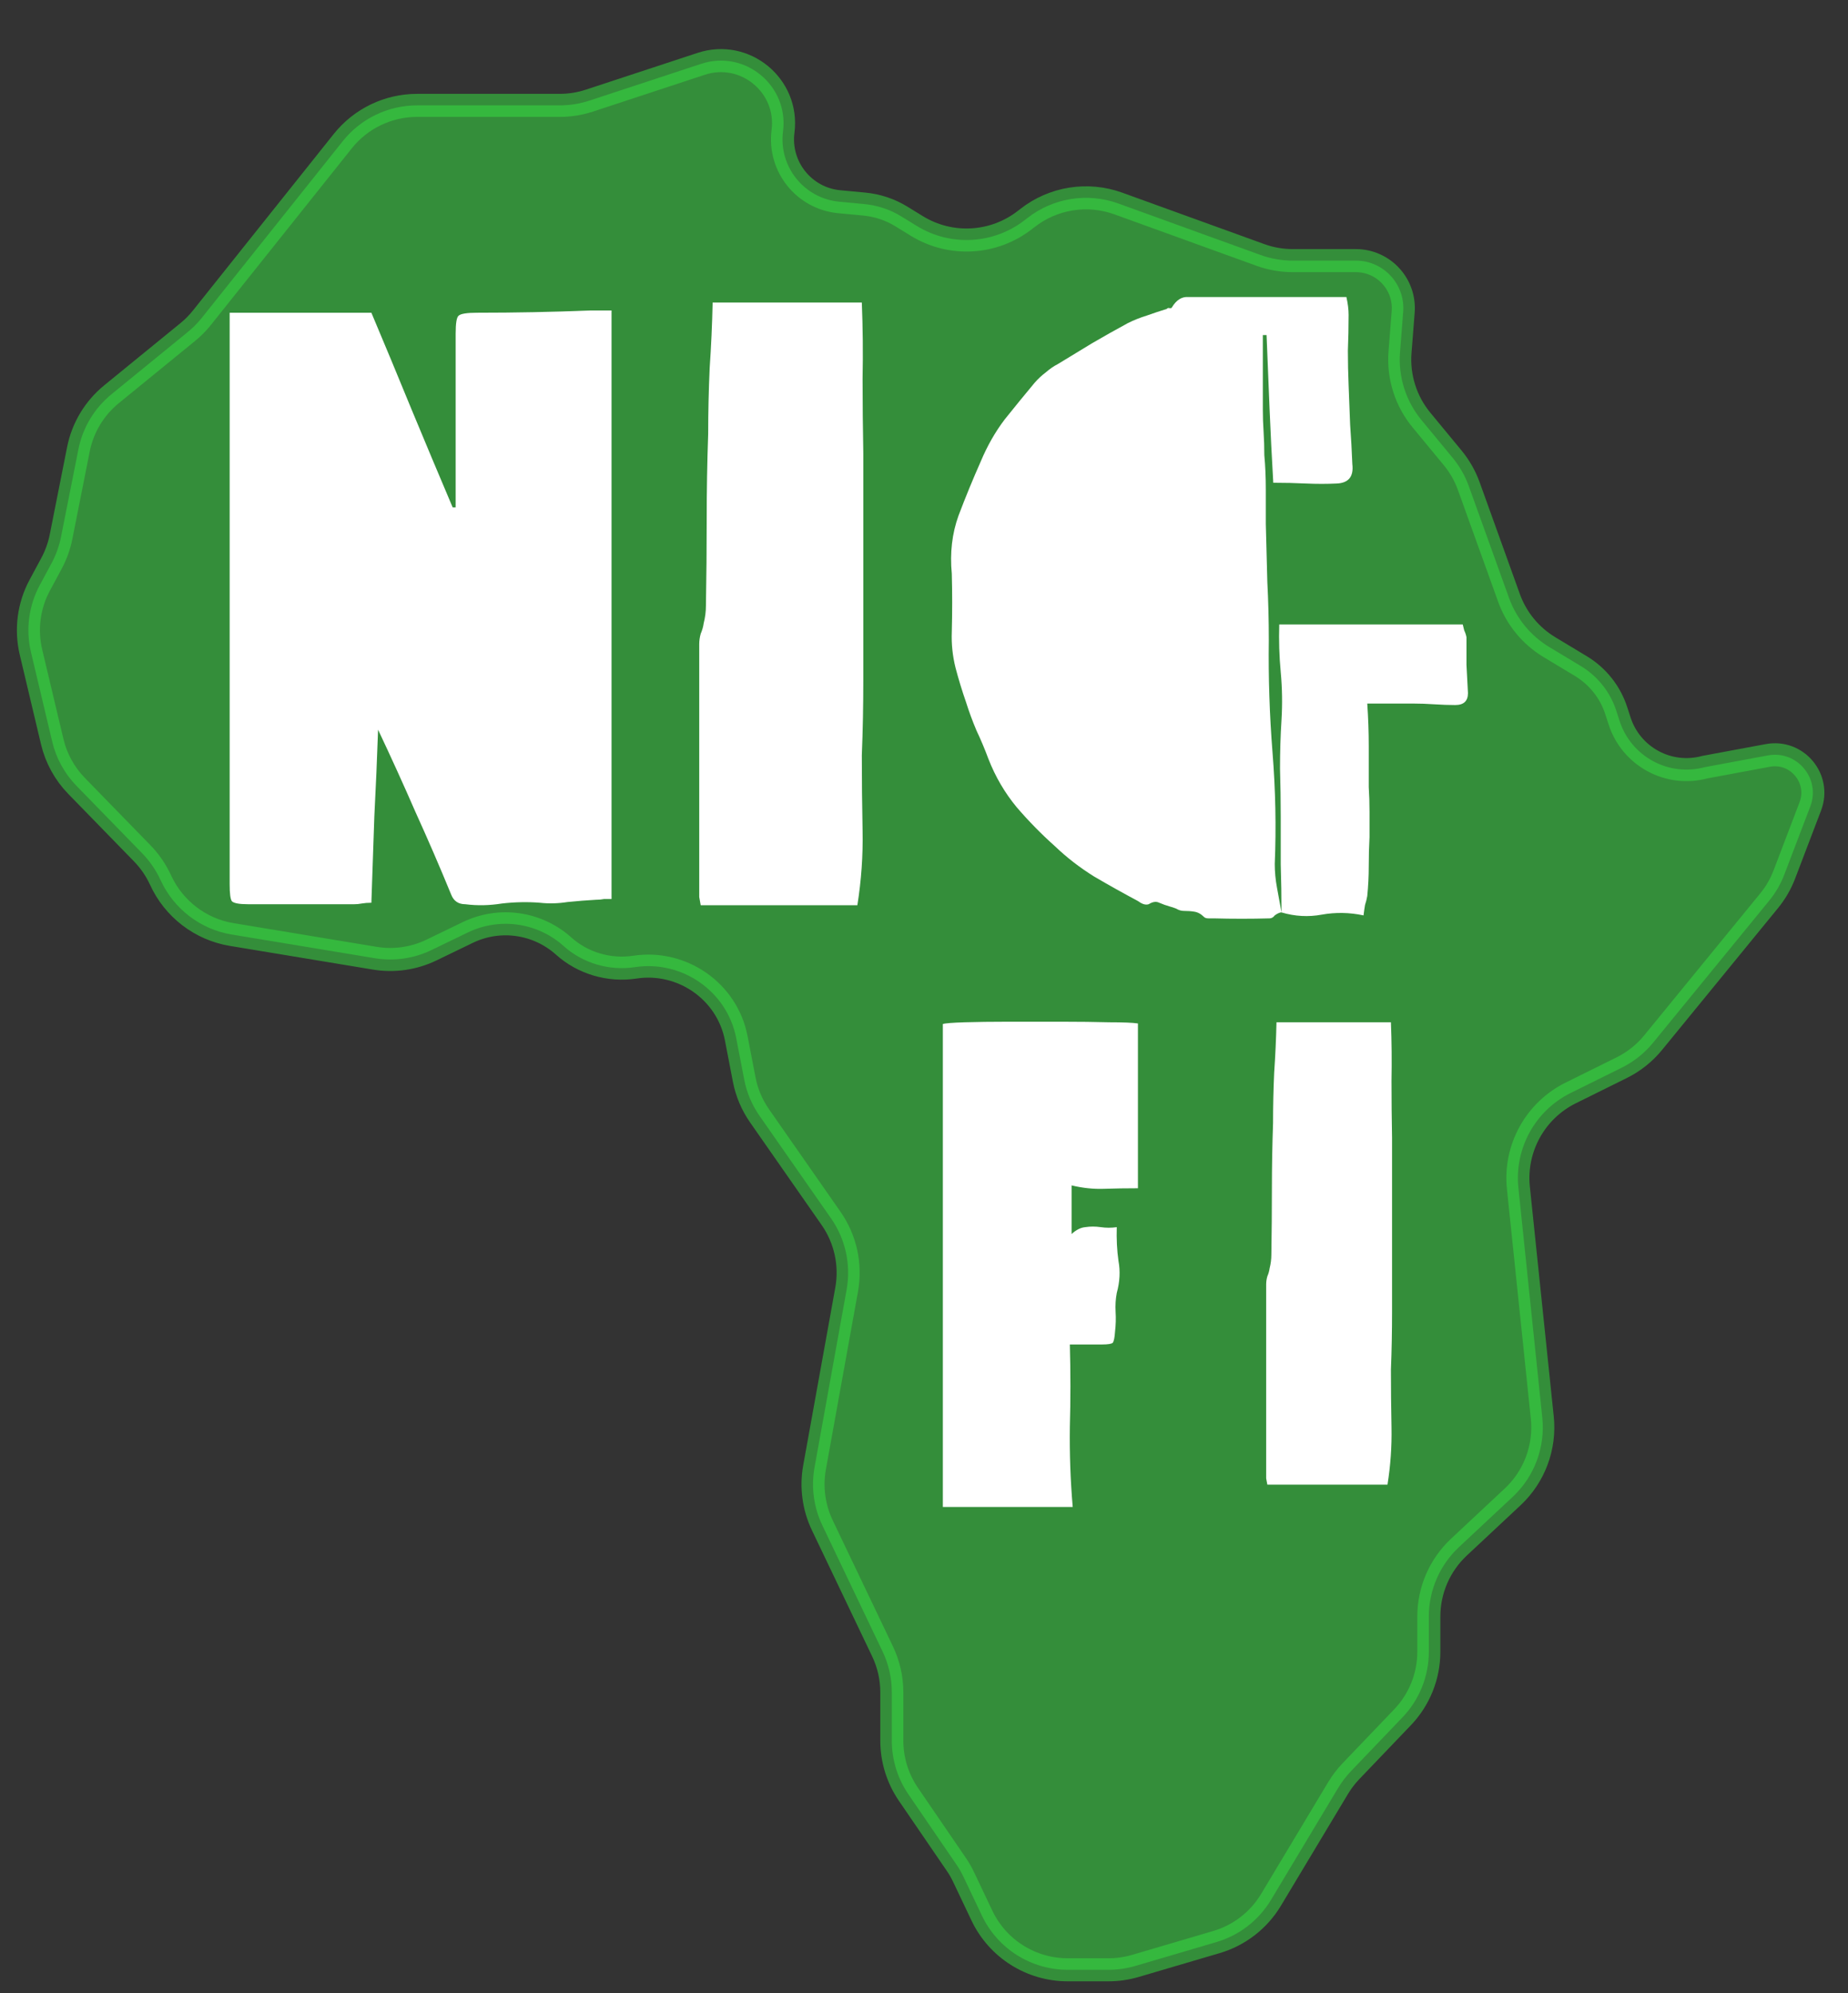 <svg width="51" height="55" viewBox="0 0 51 55" fill="none" xmlns="http://www.w3.org/2000/svg">
<rect x="0" y="0" width="51" height="55" fill="#333333" stroke="none"/>
<path d="M5.576 8.764L9.46 3.895C9.958 3.271 10.713 2.908 11.511 2.908H15.447C15.725 2.908 16.002 2.864 16.266 2.777L19.353 1.761C20.561 1.364 21.771 2.363 21.609 3.625C21.484 4.596 22.19 5.477 23.164 5.567L23.846 5.631C24.211 5.665 24.564 5.782 24.876 5.974L25.302 6.236C26.238 6.811 27.433 6.741 28.296 6.062L28.349 6.021C29.061 5.461 30.011 5.308 30.863 5.616L34.785 7.036C35.072 7.14 35.374 7.192 35.678 7.192H37.417C38.182 7.192 38.784 7.844 38.724 8.606L38.637 9.718C38.584 10.396 38.796 11.068 39.229 11.592L40.09 12.635C40.282 12.868 40.433 13.133 40.535 13.416L41.645 16.501C41.849 17.068 42.243 17.547 42.759 17.858L43.63 18.383C44.093 18.663 44.441 19.101 44.606 19.617L44.695 19.891C45.012 20.878 46.049 21.441 47.05 21.17L48.787 20.847C49.593 20.697 50.251 21.486 49.96 22.252L49.244 24.13C49.144 24.393 49.002 24.638 48.824 24.856L45.621 28.774C45.385 29.063 45.089 29.298 44.754 29.464L43.349 30.16C42.367 30.646 41.79 31.692 41.904 32.782L42.563 39.119C42.648 39.936 42.346 40.745 41.747 41.306L40.263 42.694C39.733 43.19 39.432 43.883 39.432 44.609V45.579C39.432 46.255 39.172 46.904 38.704 47.392L37.282 48.878C37.147 49.019 37.029 49.175 36.928 49.342L35.077 52.427C34.739 52.991 34.2 53.408 33.569 53.593L31.331 54.252C31.09 54.322 30.841 54.358 30.591 54.358H29.466C28.453 54.358 27.531 53.775 27.097 52.86L26.596 51.805C26.538 51.681 26.47 51.562 26.392 51.449L25.069 49.514C24.771 49.078 24.612 48.562 24.612 48.034V46.7C24.612 46.308 24.524 45.922 24.355 45.569L22.694 42.092C22.457 41.596 22.382 41.037 22.479 40.496L23.365 35.588C23.489 34.901 23.334 34.194 22.935 33.622L20.962 30.793C20.752 30.492 20.607 30.15 20.538 29.79L20.318 28.649C20.068 27.355 18.823 26.491 17.52 26.689C16.812 26.796 16.085 26.583 15.553 26.105C14.829 25.457 13.786 25.309 12.911 25.732L11.91 26.216C11.423 26.452 10.874 26.531 10.34 26.442L6.39 25.788C5.53 25.645 4.795 25.08 4.432 24.288C4.307 24.015 4.135 23.764 3.926 23.549L2.114 21.689C1.783 21.35 1.55 20.926 1.441 20.465L0.855 17.997C0.707 17.371 0.793 16.713 1.098 16.148L1.421 15.547C1.545 15.317 1.634 15.069 1.685 14.813L2.163 12.403C2.281 11.804 2.604 11.266 3.077 10.88L5.184 9.161C5.329 9.043 5.46 8.91 5.576 8.764Z" fill="#36DC41" fill-opacity="0.54" stroke="#36DC41" stroke-opacity="0.54" stroke-width="0.636"/>
<path d="M35.016 17.665C35.002 18.695 35.036 19.731 35.119 20.774C35.201 21.803 35.222 22.825 35.18 23.841C35.18 24.06 35.201 24.28 35.242 24.499C35.283 24.719 35.325 24.945 35.366 25.179H35.345C35.29 25.192 35.235 25.22 35.18 25.261C35.139 25.316 35.091 25.343 35.036 25.343C34.529 25.357 34.014 25.357 33.492 25.343C33.451 25.343 33.403 25.343 33.348 25.343C33.294 25.343 33.252 25.33 33.225 25.302C33.143 25.22 33.053 25.172 32.957 25.158C32.875 25.144 32.779 25.137 32.669 25.137C32.6 25.137 32.532 25.117 32.463 25.076C32.395 25.048 32.333 25.028 32.278 25.014C32.182 24.987 32.086 24.952 31.99 24.911C31.907 24.87 31.811 24.884 31.702 24.952C31.619 24.98 31.523 24.952 31.413 24.87C31.002 24.65 30.597 24.424 30.199 24.191C29.801 23.944 29.437 23.662 29.108 23.347C28.738 23.017 28.388 22.66 28.058 22.276C27.729 21.878 27.468 21.432 27.276 20.938C27.18 20.678 27.07 20.417 26.947 20.156C26.837 19.895 26.741 19.635 26.659 19.374C26.549 19.058 26.453 18.743 26.37 18.427C26.288 18.098 26.254 17.768 26.267 17.439C26.281 16.89 26.281 16.355 26.267 15.833C26.212 15.257 26.274 14.722 26.453 14.228C26.645 13.72 26.851 13.219 27.07 12.725C27.249 12.3 27.468 11.915 27.729 11.572C28.003 11.229 28.278 10.893 28.552 10.564C28.648 10.454 28.751 10.358 28.861 10.276C28.971 10.18 29.081 10.104 29.19 10.049C29.506 9.857 29.822 9.665 30.137 9.473C30.467 9.281 30.796 9.095 31.125 8.917C31.29 8.835 31.462 8.766 31.64 8.711C31.832 8.643 32.017 8.581 32.196 8.526C32.223 8.498 32.251 8.492 32.278 8.505C32.319 8.505 32.34 8.498 32.34 8.485C32.463 8.279 32.614 8.183 32.793 8.197C32.971 8.197 33.15 8.197 33.328 8.197H37.157C37.198 8.375 37.218 8.54 37.218 8.691C37.218 9.02 37.211 9.349 37.198 9.679C37.198 9.994 37.205 10.31 37.218 10.626C37.232 10.982 37.246 11.346 37.26 11.716C37.287 12.087 37.307 12.451 37.321 12.807C37.362 13.151 37.218 13.329 36.889 13.343C36.614 13.356 36.333 13.356 36.045 13.343C35.757 13.329 35.455 13.322 35.139 13.322C35.098 12.622 35.064 11.936 35.036 11.264C35.009 10.591 34.981 9.919 34.954 9.246H34.851V11.305C34.851 11.511 34.858 11.716 34.872 11.922C34.885 12.128 34.892 12.341 34.892 12.56C34.92 12.862 34.933 13.178 34.933 13.507C34.933 13.823 34.933 14.139 34.933 14.454C34.947 14.989 34.961 15.525 34.975 16.06C35.002 16.581 35.016 17.116 35.016 17.665ZM35.366 19.868C35.393 19.429 35.386 18.99 35.345 18.55C35.304 18.111 35.29 17.672 35.304 17.233H40.368C40.381 17.288 40.395 17.343 40.409 17.398C40.436 17.453 40.457 17.514 40.471 17.583C40.471 17.844 40.471 18.098 40.471 18.345C40.484 18.592 40.498 18.852 40.512 19.127C40.512 19.346 40.395 19.456 40.162 19.456C39.983 19.456 39.791 19.449 39.586 19.436C39.38 19.422 39.181 19.415 38.989 19.415H37.733C37.76 19.813 37.774 20.204 37.774 20.588C37.774 20.959 37.774 21.336 37.774 21.721C37.788 21.94 37.795 22.166 37.795 22.4C37.795 22.633 37.795 22.866 37.795 23.1C37.781 23.36 37.774 23.628 37.774 23.902C37.774 24.177 37.76 24.451 37.733 24.726C37.719 24.808 37.699 24.89 37.671 24.973C37.657 25.055 37.644 25.151 37.63 25.261C37.246 25.179 36.861 25.172 36.477 25.24C36.107 25.309 35.736 25.288 35.366 25.179C35.366 24.74 35.359 24.3 35.345 23.861C35.345 23.408 35.345 22.969 35.345 22.544C35.345 22.105 35.338 21.659 35.325 21.206C35.325 20.753 35.338 20.307 35.366 19.868Z" fill="white"/>
<path d="M23.825 12.507V16.665C23.825 17.351 23.825 18.051 23.825 18.764C23.825 19.464 23.812 20.157 23.784 20.843C23.784 21.529 23.791 22.223 23.805 22.922C23.819 23.608 23.77 24.295 23.661 24.981H19.338C19.324 24.912 19.311 24.837 19.297 24.754C19.297 24.686 19.297 24.624 19.297 24.569V17.776C19.297 17.68 19.311 17.584 19.338 17.488C19.379 17.392 19.407 17.296 19.42 17.2C19.462 17.035 19.482 16.871 19.482 16.706C19.496 15.91 19.503 15.121 19.503 14.339C19.503 13.556 19.516 12.767 19.544 11.972C19.544 11.368 19.558 10.764 19.585 10.16C19.626 9.556 19.654 8.952 19.667 8.349H23.784C23.812 9.049 23.819 9.748 23.805 10.448C23.805 11.134 23.812 11.82 23.825 12.507Z" fill="white"/>
<path d="M14.901 24.912C14.558 24.885 14.208 24.892 13.851 24.933C13.508 24.988 13.172 24.995 12.842 24.953C12.65 24.953 12.52 24.864 12.451 24.686C12.136 23.917 11.806 23.156 11.463 22.401C11.134 21.646 10.791 20.892 10.434 20.137C10.407 20.933 10.372 21.729 10.331 22.525C10.304 23.307 10.276 24.103 10.249 24.912C10.153 24.912 10.064 24.919 9.981 24.933C9.913 24.947 9.844 24.953 9.775 24.953H6.853C6.605 24.953 6.455 24.926 6.4 24.871C6.358 24.816 6.338 24.659 6.338 24.398V8.63H10.249C10.619 9.508 10.99 10.4 11.361 11.306C11.731 12.198 12.108 13.097 12.493 14.003H12.575V9.206C12.575 8.918 12.602 8.754 12.657 8.712C12.712 8.658 12.884 8.63 13.172 8.63C14.215 8.63 15.251 8.61 16.28 8.568H16.877V24.809C16.822 24.809 16.754 24.809 16.671 24.809C16.603 24.823 16.527 24.83 16.445 24.83C16.198 24.844 15.937 24.864 15.663 24.892C15.402 24.933 15.148 24.94 14.901 24.912Z" fill="white"/>
<path d="M38.417 31.401V34.591C38.417 35.117 38.417 35.654 38.417 36.201C38.417 36.738 38.407 37.27 38.386 37.796C38.386 38.323 38.391 38.854 38.402 39.391C38.412 39.918 38.375 40.444 38.291 40.97H34.975C34.964 40.918 34.954 40.86 34.943 40.797C34.943 40.744 34.943 40.697 34.943 40.654V35.443C34.943 35.37 34.954 35.296 34.975 35.222C35.007 35.149 35.028 35.075 35.038 35.001C35.07 34.875 35.086 34.748 35.086 34.622C35.096 34.012 35.101 33.406 35.101 32.806C35.101 32.206 35.112 31.601 35.133 30.99C35.133 30.527 35.143 30.064 35.164 29.601C35.196 29.137 35.217 28.674 35.228 28.211H38.386C38.407 28.748 38.412 29.285 38.402 29.822C38.402 30.348 38.407 30.874 38.417 31.401Z" fill="white"/>
<path d="M31.404 32.791C31.078 32.791 30.767 32.796 30.473 32.806C30.178 32.817 29.878 32.785 29.573 32.712V34.054C29.699 33.938 29.825 33.875 29.952 33.864C30.088 33.843 30.231 33.843 30.378 33.864C30.525 33.886 30.673 33.886 30.82 33.864C30.81 34.191 30.825 34.501 30.867 34.796C30.92 35.08 30.904 35.375 30.82 35.68C30.788 35.849 30.778 36.023 30.788 36.202C30.799 36.38 30.794 36.559 30.773 36.738C30.762 36.907 30.741 37.012 30.71 37.054C30.678 37.086 30.578 37.102 30.41 37.102H29.525C29.546 37.87 29.546 38.628 29.525 39.376C29.515 40.112 29.541 40.849 29.604 41.586H26.02V28.259C26.083 28.237 26.283 28.222 26.62 28.211C26.956 28.201 27.362 28.195 27.835 28.195C28.309 28.195 28.794 28.195 29.288 28.195C29.783 28.195 30.225 28.201 30.615 28.211C31.004 28.211 31.267 28.222 31.404 28.243V32.791Z" fill="white"/>
</svg>
